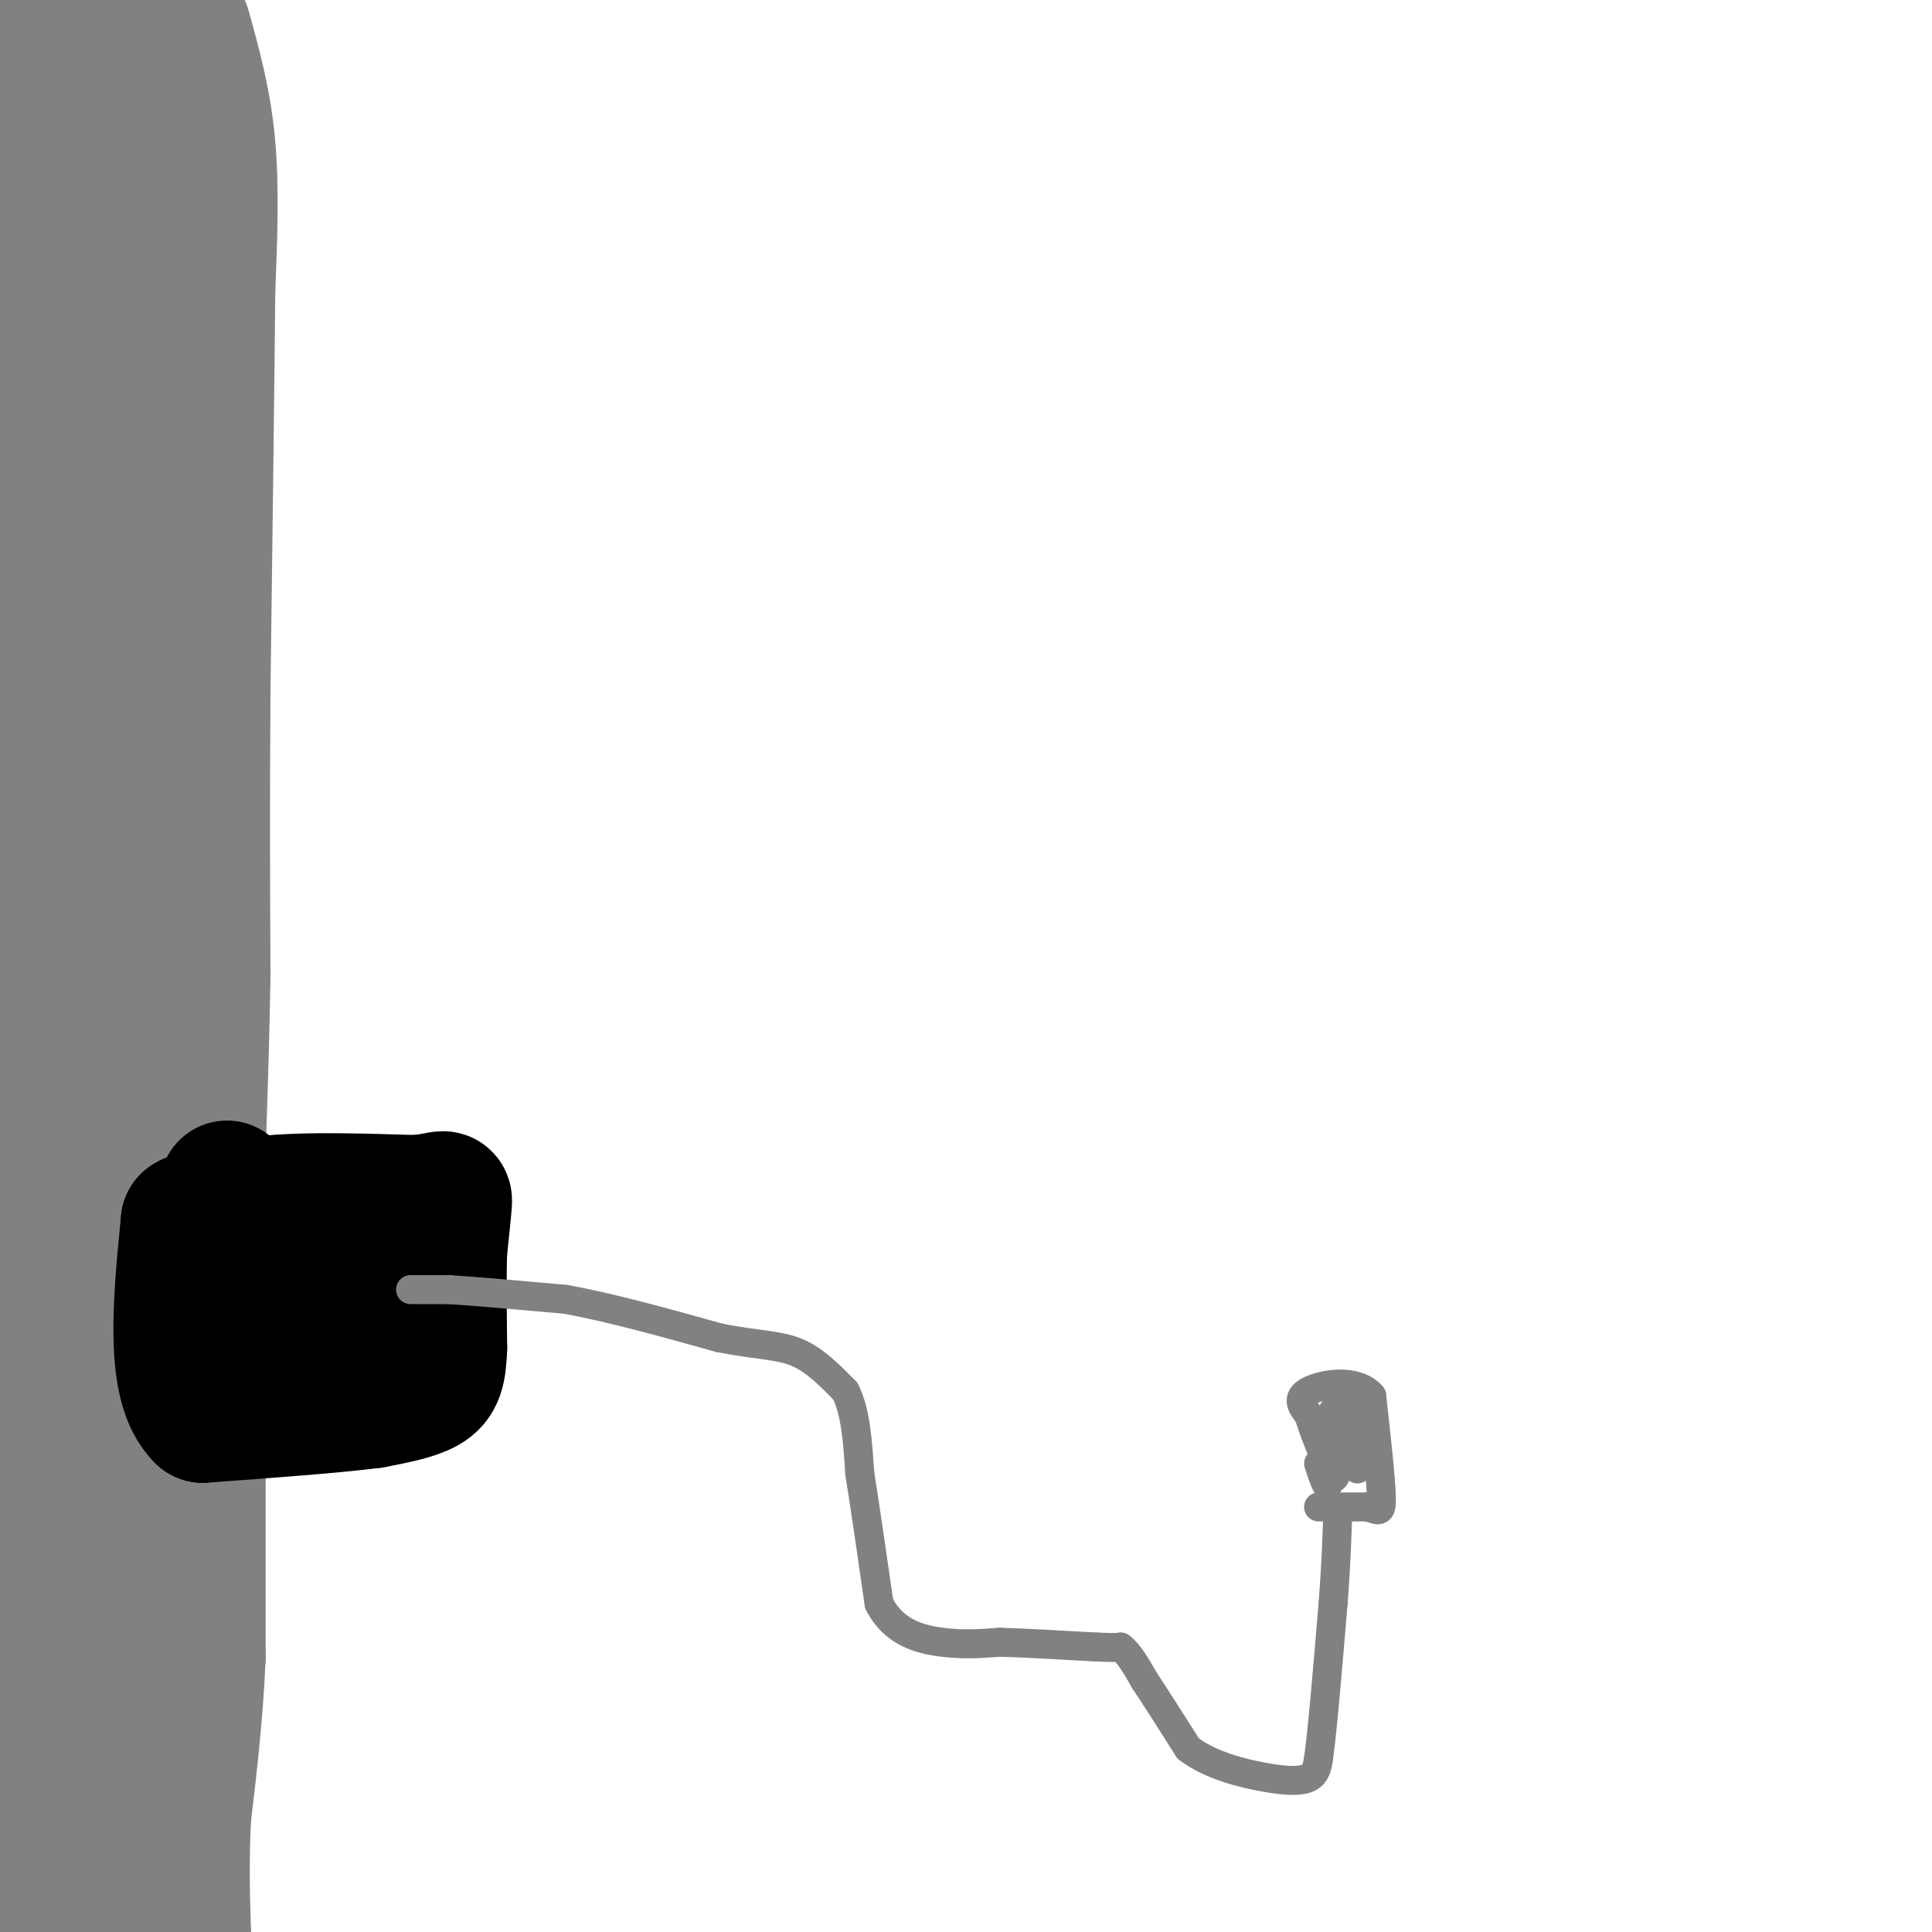 <svg viewBox='0 0 400 400' version='1.1' xmlns='http://www.w3.org/2000/svg' xmlns:xlink='http://www.w3.org/1999/xlink'><g fill='none' stroke='rgb(128,130,130)' stroke-width='28' stroke-linecap='round' stroke-linejoin='round'><path d='M35,7c0.000,0.000 -2.000,21.000 -2,21'/><path d='M33,28c-0.833,11.167 -1.917,28.583 -3,46'/><path d='M30,74c-2.714,12.762 -8.000,21.667 -11,29c-3.000,7.333 -3.714,13.095 -4,23c-0.286,9.905 -0.143,23.952 0,38'/><path d='M15,164c0.167,8.833 0.583,11.917 1,15'/><path d='M38,6c2.083,7.500 4.167,15.000 5,24c0.833,9.000 0.417,19.500 0,30'/><path d='M43,60c-0.167,18.833 -0.583,50.917 -1,83'/><path d='M42,143c-0.167,23.667 -0.083,41.333 0,59'/><path d='M42,202c-0.333,20.167 -1.167,41.083 -2,62'/><path d='M40,264c-0.667,17.167 -1.333,29.083 -2,41'/><path d='M38,305c-2.167,20.167 -6.583,50.083 -11,80'/><path d='M27,385c-1.311,14.267 0.911,9.933 0,9c-0.911,-0.933 -4.956,1.533 -9,4'/><path d='M18,398c-2.511,3.156 -4.289,9.044 -5,-2c-0.711,-11.044 -0.356,-39.022 0,-67'/><path d='M13,329c0.000,-25.833 0.000,-56.917 0,-88'/><path d='M13,241c-0.356,-23.956 -1.244,-39.844 0,-53c1.244,-13.156 4.622,-23.578 8,-34'/><path d='M21,154c2.000,-6.711 3.000,-6.489 3,-16c-0.000,-9.511 -1.000,-28.756 -2,-48'/><path d='M22,90c-1.167,-22.167 -3.083,-53.583 -5,-85'/><path d='M17,5c-0.833,-15.333 -0.417,-11.167 0,-7'/><path d='M12,0c-3.333,0.167 -6.667,0.333 -8,10c-1.333,9.667 -0.667,28.833 0,48'/><path d='M4,58c0.000,24.000 0.000,60.000 0,96'/><path d='M4,154c-0.356,26.444 -1.244,44.556 -1,52c0.244,7.444 1.622,4.222 3,1'/><path d='M6,207c3.000,0.440 9.000,1.042 12,-3c3.000,-4.042 3.000,-12.726 3,-15c-0.000,-2.274 0.000,1.863 0,6'/><path d='M21,195c0.167,13.833 0.583,45.417 1,77'/><path d='M22,272c0.422,13.400 0.978,8.400 3,6c2.022,-2.400 5.511,-2.200 9,-2'/><path d='M34,276c2.956,1.867 5.844,7.533 7,13c1.156,5.467 0.578,10.733 0,16'/><path d='M41,305c0.000,9.000 0.000,23.500 0,38'/><path d='M41,343c-0.500,11.833 -1.750,22.417 -3,33'/><path d='M38,376c-0.500,9.667 -0.250,17.333 0,25'/><path d='M38,401c-5.167,-11.333 -18.083,-52.167 -31,-93'/></g>
<g fill='none' stroke='rgb(0,0,0)' stroke-width='28' stroke-linecap='round' stroke-linejoin='round'><path d='M47,246c-0.833,2.417 -1.667,4.833 0,6c1.667,1.167 5.833,1.083 10,1'/><path d='M57,253c7.467,0.156 21.133,0.044 26,0c4.867,-0.044 0.933,-0.022 -3,0'/><path d='M80,253c-9.044,0.178 -30.156,0.622 -36,0c-5.844,-0.622 3.578,-2.311 13,-4'/><path d='M57,249c7.000,-0.667 18.000,-0.333 29,0'/><path d='M86,249c5.889,-0.444 6.111,-1.556 6,0c-0.111,1.556 -0.556,5.778 -1,10'/><path d='M91,259c-0.167,5.000 -0.083,12.500 0,20'/><path d='M91,279c-0.178,4.756 -0.622,6.644 -3,8c-2.378,1.356 -6.689,2.178 -11,3'/><path d='M77,290c-7.667,1.000 -21.333,2.000 -35,3'/><path d='M42,293c-6.333,-6.167 -4.667,-23.083 -3,-40'/><path d='M39,253c3.333,-2.833 13.167,10.083 23,23'/><path d='M62,276c6.167,3.000 10.083,-1.000 14,-5'/></g>
<g fill='none' stroke='rgb(128,130,130)' stroke-width='6' stroke-linecap='round' stroke-linejoin='round'><path d='M85,267c0.000,0.000 8.000,0.000 8,0'/><path d='M93,267c5.333,0.333 14.667,1.167 24,2'/><path d='M117,269c9.333,1.667 20.667,4.833 32,8'/><path d='M149,277c8.089,1.556 12.311,1.444 16,3c3.689,1.556 6.844,4.778 10,8'/><path d='M175,288c2.167,4.167 2.583,10.583 3,17'/><path d='M178,305c1.167,7.333 2.583,17.167 4,27'/><path d='M182,332c2.978,5.978 8.422,7.422 13,8c4.578,0.578 8.289,0.289 12,0'/><path d='M207,340c5.333,0.167 12.667,0.583 20,1'/><path d='M227,341c4.167,0.167 4.583,0.083 5,0'/><path d='M232,341c1.667,1.167 3.333,4.083 5,7'/><path d='M237,348c2.333,3.500 5.667,8.750 9,14'/><path d='M246,362c4.500,3.476 11.250,5.167 16,6c4.750,0.833 7.500,0.810 9,0c1.500,-0.810 1.750,-2.405 2,-4'/><path d='M273,364c0.833,-6.000 1.917,-19.000 3,-32'/><path d='M276,332c0.667,-8.667 0.833,-14.333 1,-20'/><path d='M273,312c0.000,0.000 10.000,0.000 10,0'/><path d='M283,312c2.311,0.489 3.089,1.711 3,-2c-0.089,-3.711 -1.044,-12.356 -2,-21'/><path d='M284,289c-3.200,-3.711 -10.200,-2.489 -13,-1c-2.800,1.489 -1.400,3.244 0,5'/><path d='M271,293c0.833,3.000 2.917,8.000 5,13'/><path d='M276,306c1.167,0.000 1.583,-6.500 2,-13'/><path d='M278,293c1.067,0.956 2.733,9.844 3,11c0.267,1.156 -0.867,-5.422 -2,-12'/><path d='M279,292c-1.238,-1.940 -3.333,-0.792 -4,3c-0.667,3.792 0.095,10.226 0,12c-0.095,1.774 -1.048,-1.113 -2,-4'/></g>
</svg>
